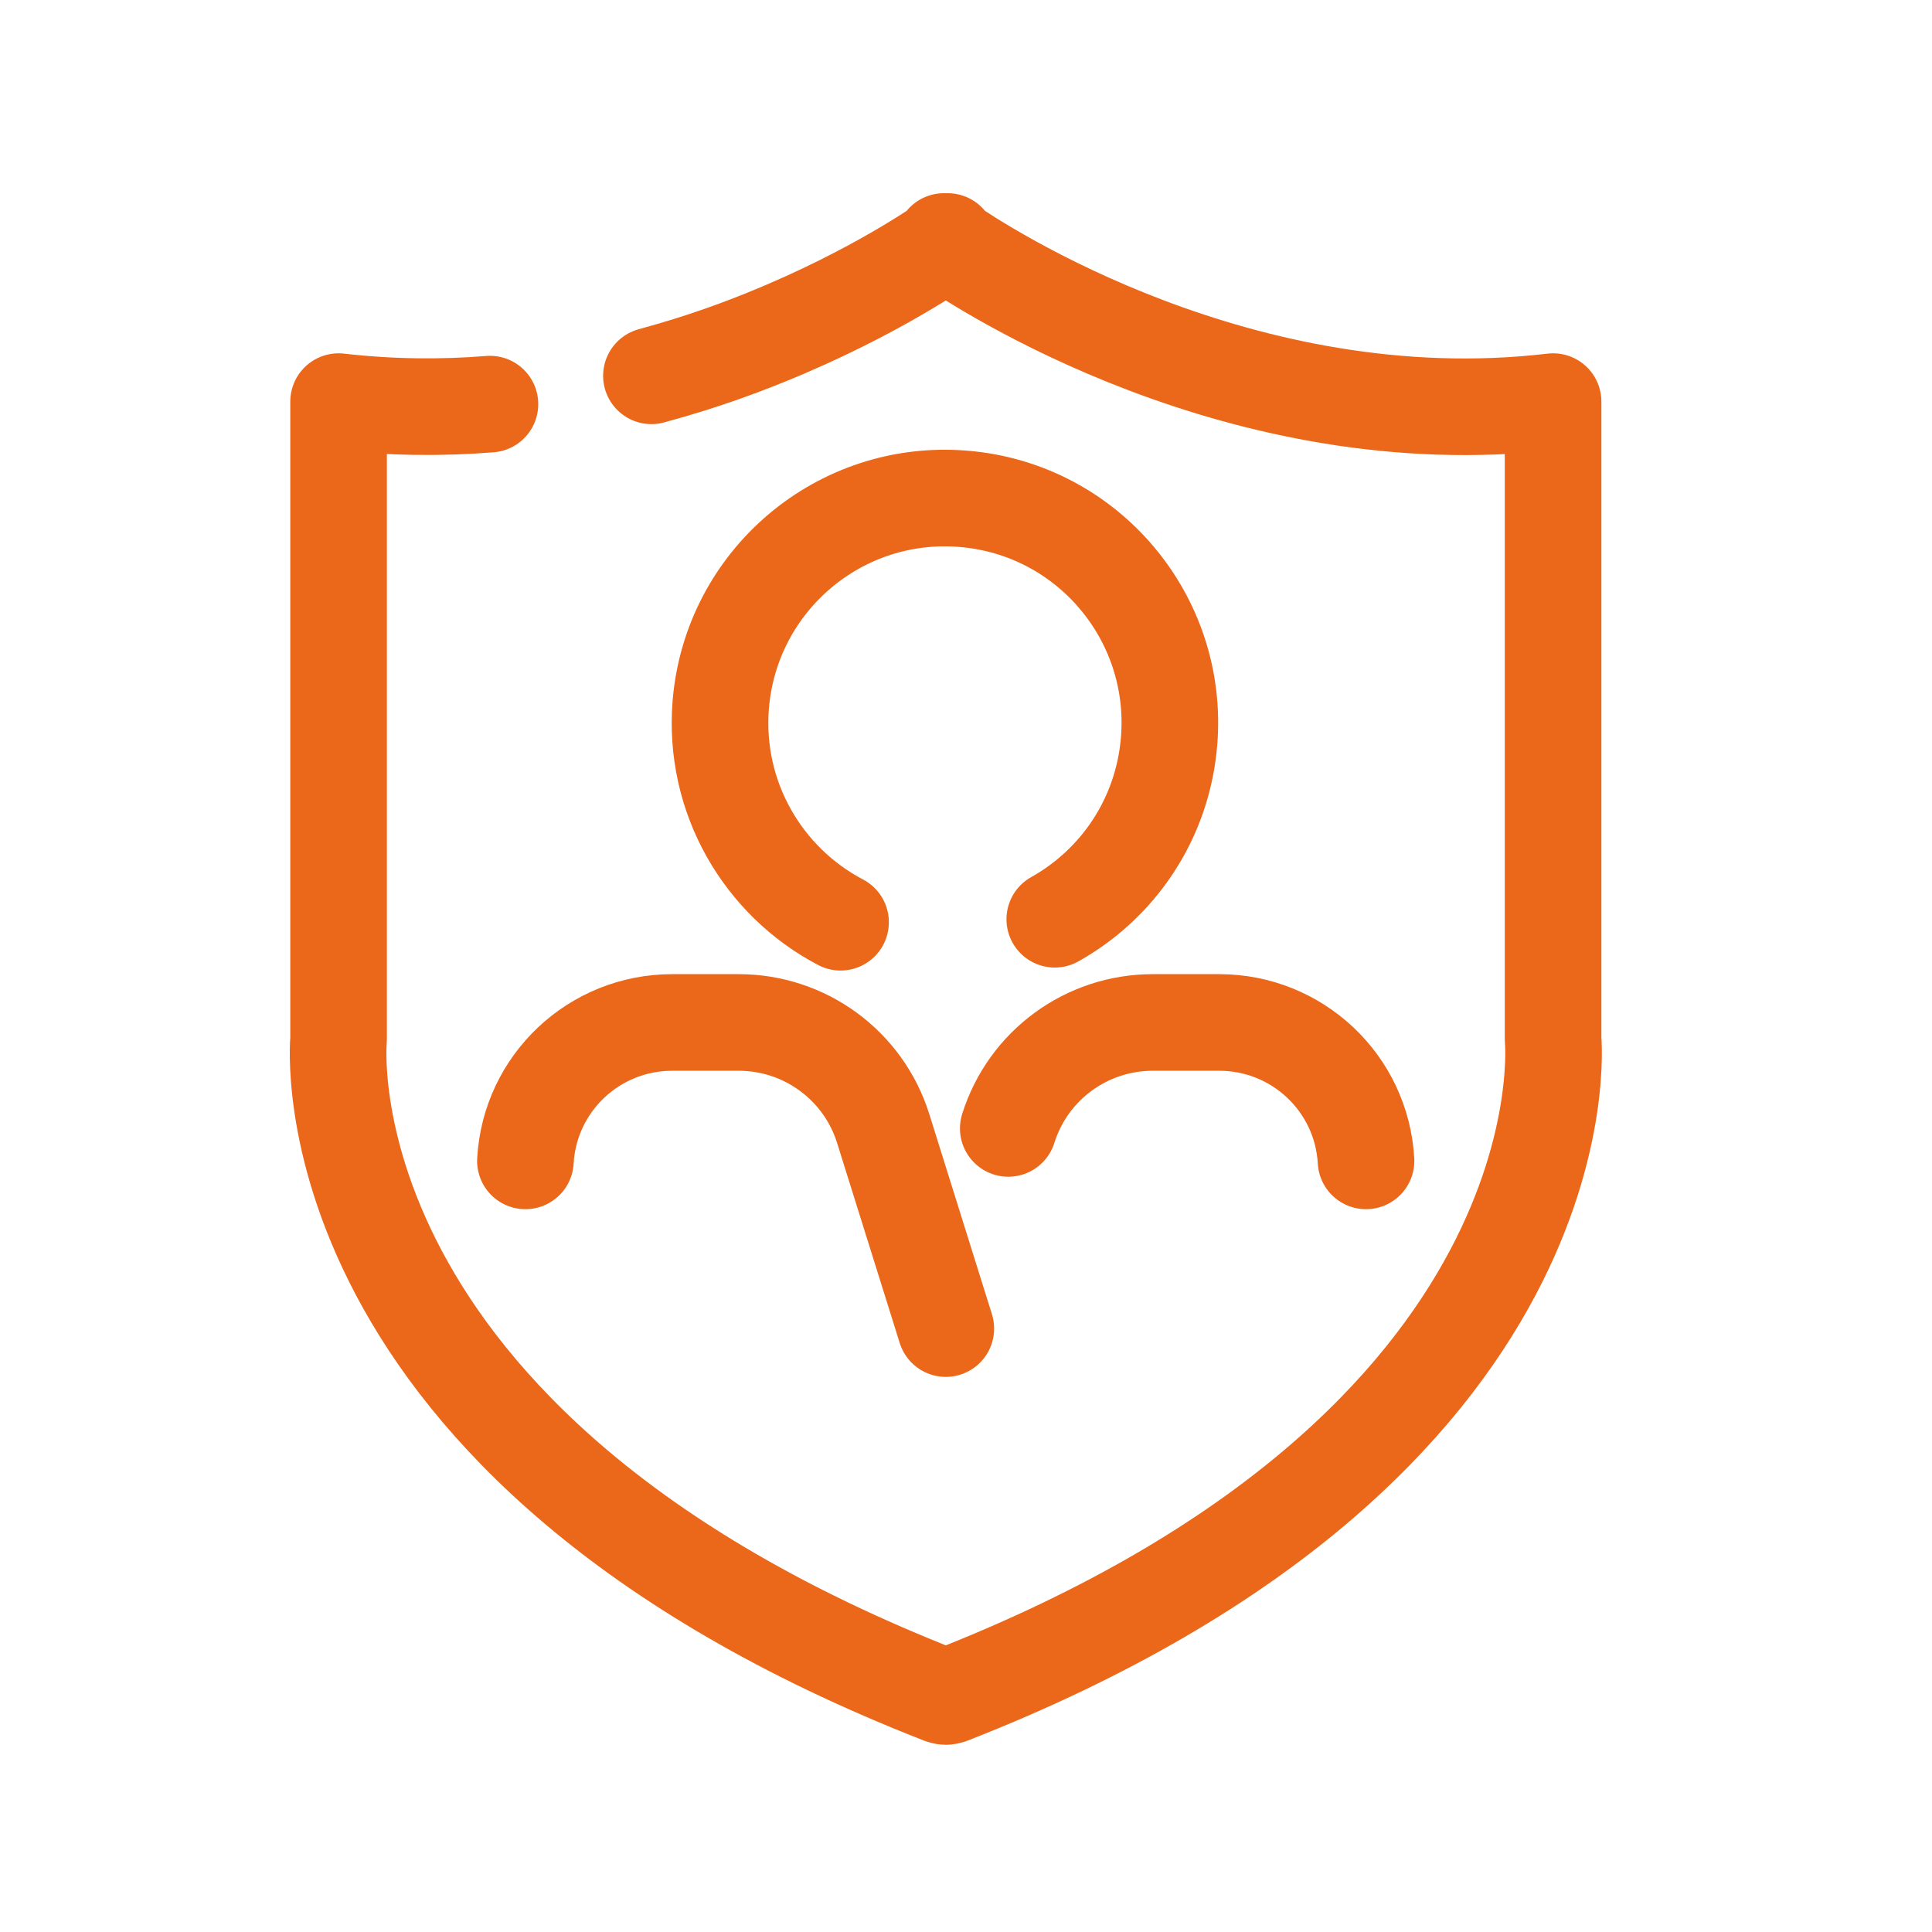 <svg width="40" height="40" viewBox="0 0 40 40" fill="none" xmlns="http://www.w3.org/2000/svg">
<path d="M17.403 19.094C15.795 18.25 14.765 16.504 14.923 14.582C15.137 12.021 17.384 10.113 19.95 10.328C22.511 10.537 24.419 12.789 24.204 15.355C24.07 16.957 23.145 18.302 21.838 19.032" stroke="#EB6719" stroke-width="2" stroke-miterlimit="10" stroke-linecap="round"/>
<path d="M28.282 24.035C28.191 22.423 26.856 21.169 25.244 21.169H23.866C22.497 21.169 21.285 22.056 20.875 23.363" stroke="#EB6719" stroke-width="2" stroke-miterlimit="10" stroke-linecap="round"/>
<path d="M10.878 24.035C10.969 22.423 12.304 21.169 13.916 21.169H15.295C16.664 21.169 17.875 22.056 18.285 23.363L19.582 27.507" stroke="#EB6719" stroke-width="2" stroke-miterlimit="10" stroke-linecap="round"/>
<path d="M10.144 8.367C9.142 8.448 8.093 8.439 7.01 8.315V21.517C7.01 21.517 6.185 29.901 19.492 35.105C19.492 35.105 19.544 35.124 19.582 35.124C19.616 35.124 19.673 35.105 19.673 35.105C32.975 29.897 32.155 21.517 32.155 21.517V8.315C25.702 9.078 20.303 5.525 19.62 5.052V5C19.62 5 19.597 5.019 19.582 5.024C19.568 5.014 19.544 5 19.544 5V5.052C19.177 5.305 17.46 6.44 14.947 7.328C14.489 7.49 13.997 7.642 13.487 7.781" stroke="#EB6719" stroke-width="2" stroke-miterlimit="10" stroke-linecap="round" stroke-linejoin="round"/>
</svg>
